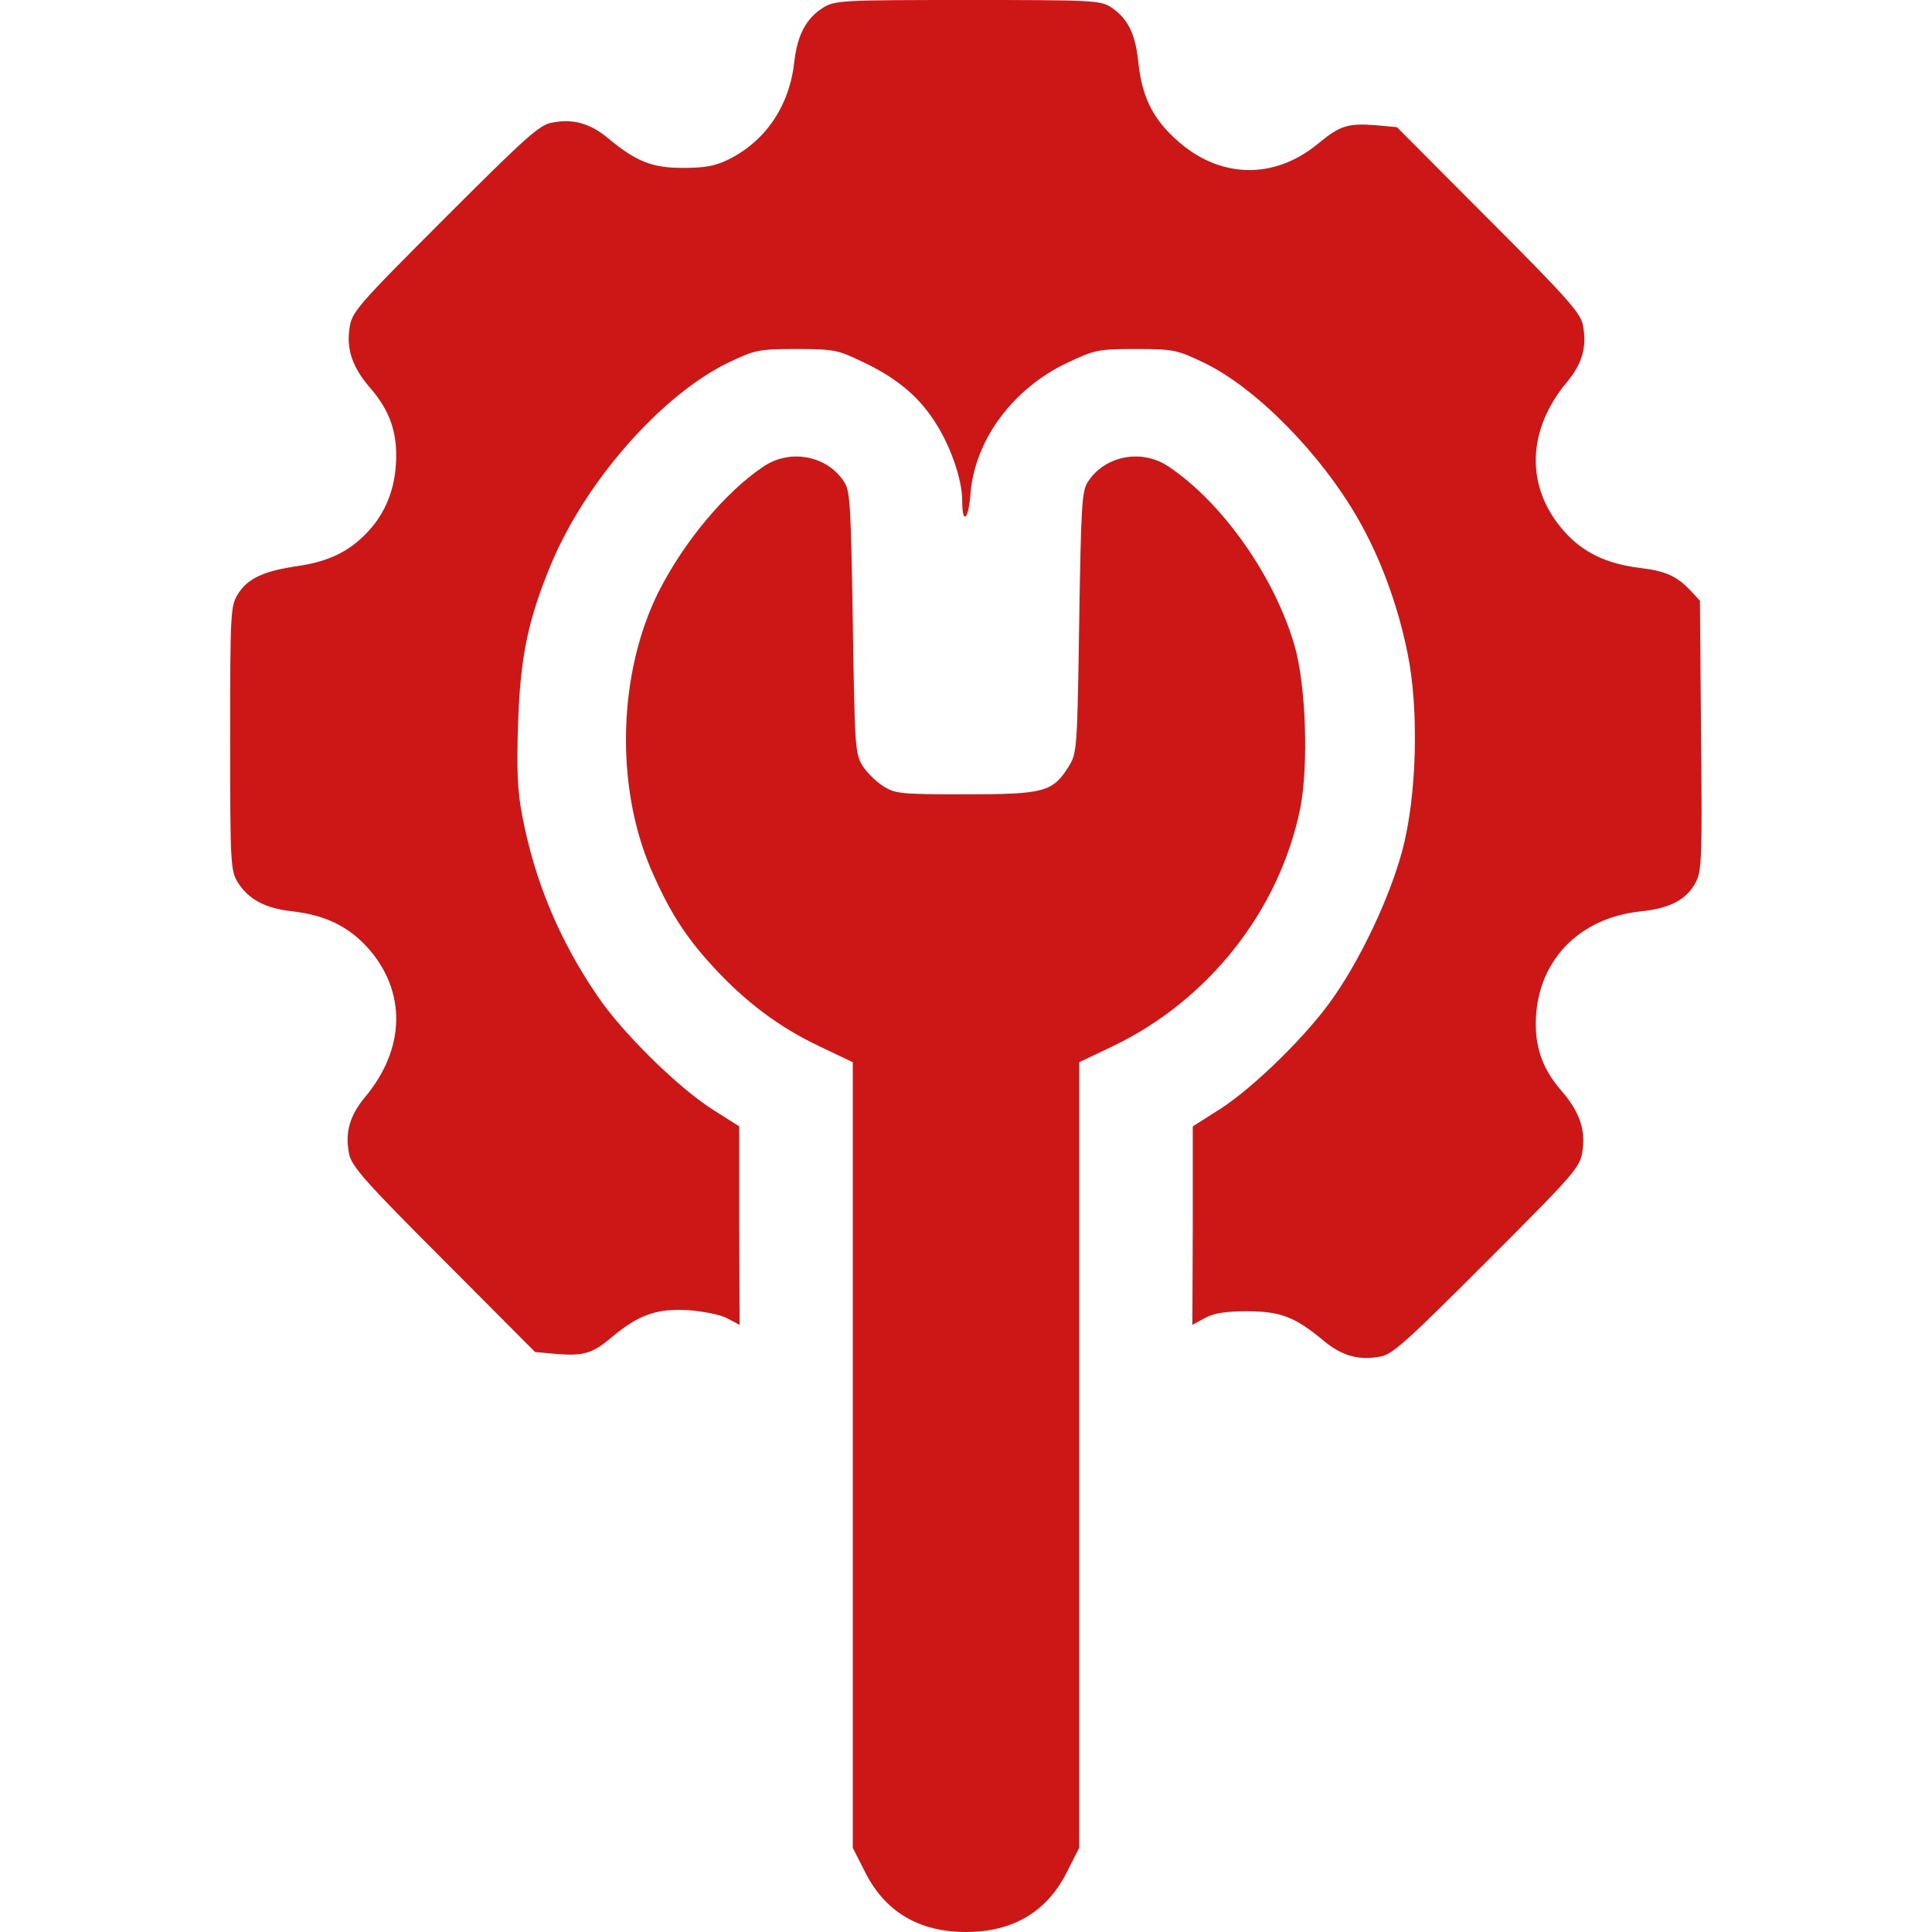<?xml version="1.0" standalone="no"?>
<!DOCTYPE svg PUBLIC "-//W3C//DTD SVG 20010904//EN"
 "http://www.w3.org/TR/2001/REC-SVG-20010904/DTD/svg10.dtd">
<svg version="1.0" xmlns="http://www.w3.org/2000/svg"
 width="512pt" height="512pt" viewBox="0 0 512 512"
 preserveAspectRatio="xMidYMid meet">
<g transform="translate(0,512) scale(0.1,-0.1)"
fill="#CD1717" stroke="none">
<path d="M2182 5100 c-45 -28 -69 -72 -77 -144 -13 -117 -76 -210 -175 -259
-35 -17 -62 -22 -120 -22 -83 0 -124 17 -199 79 -47 39 -92 52 -148 41 -33 -5
-72 -41 -284 -253 -238 -238 -247 -249 -253 -294 -8 -55 9 -103 55 -156 47
-54 69 -108 69 -178 0 -77 -22 -141 -66 -193 -51 -59 -107 -88 -194 -101 -91
-13 -134 -33 -160 -75 -19 -31 -20 -51 -20 -381 0 -331 1 -351 20 -382 28 -45
72 -69 144 -77 88 -10 149 -40 200 -96 104 -116 101 -268 -7 -397 -40 -48 -53
-93 -42 -149 6 -33 41 -73 250 -282 l243 -244 55 -5 c74 -6 97 1 148 44 71 60
121 77 203 72 39 -3 86 -12 104 -22 l32 -17 -1 263 0 263 -71 45 c-91 58 -239
203 -305 301 -101 148 -166 304 -199 477 -13 67 -15 123 -11 247 6 174 26 272
87 419 92 221 293 449 470 535 72 34 80 36 180 36 98 0 110 -2 174 -33 88 -41
148 -90 191 -156 43 -64 75 -156 75 -213 0 -66 17 -51 22 20 12 141 111 276
255 345 75 35 82 37 183 37 100 0 109 -2 180 -36 138 -66 310 -241 409 -414
59 -103 105 -227 131 -355 31 -150 25 -380 -14 -525 -32 -119 -105 -276 -178
-382 -67 -100 -215 -245 -306 -303 l-71 -45 0 -263 -1 -263 33 18 c23 13 55
18 112 18 89 0 127 -15 204 -79 47 -39 92 -52 149 -41 32 5 71 41 283 253 238
238 247 249 253 294 8 55 -9 103 -55 156 -47 54 -69 108 -69 178 0 163 111
282 280 299 76 8 120 31 144 77 16 30 17 67 14 390 l-3 356 -25 27 c-36 38
-66 52 -135 60 -87 11 -149 40 -199 96 -104 116 -101 268 7 397 40 48 53 93
42 150 -6 32 -41 72 -250 281 l-243 244 -55 5 c-75 6 -96 -1 -153 -48 -118
-98 -264 -94 -378 11 -63 57 -91 116 -100 210 -8 71 -28 111 -72 140 -27 18
-53 19 -379 19 -332 0 -352 -1 -383 -20z"/>
<path d="M2024 3884 c-101 -67 -212 -200 -279 -333 -107 -215 -115 -512 -20
-734 48 -111 91 -179 165 -259 85 -93 176 -161 282 -211 l88 -42 0 -1041 0
-1041 31 -61 c53 -108 144 -162 269 -162 125 0 216 54 269 162 l31 61 0 1041
0 1041 88 42 c254 121 443 360 498 632 22 114 15 324 -15 429 -53 184 -192
381 -335 476 -70 47 -168 29 -213 -41 -16 -24 -18 -62 -23 -373 -5 -333 -6
-346 -27 -380 -43 -69 -65 -75 -273 -75 -173 0 -187 1 -220 22 -19 12 -44 37
-55 55 -19 31 -20 56 -25 378 -5 311 -7 349 -23 373 -45 70 -143 88 -213 41z"/>
</g>
</svg>
